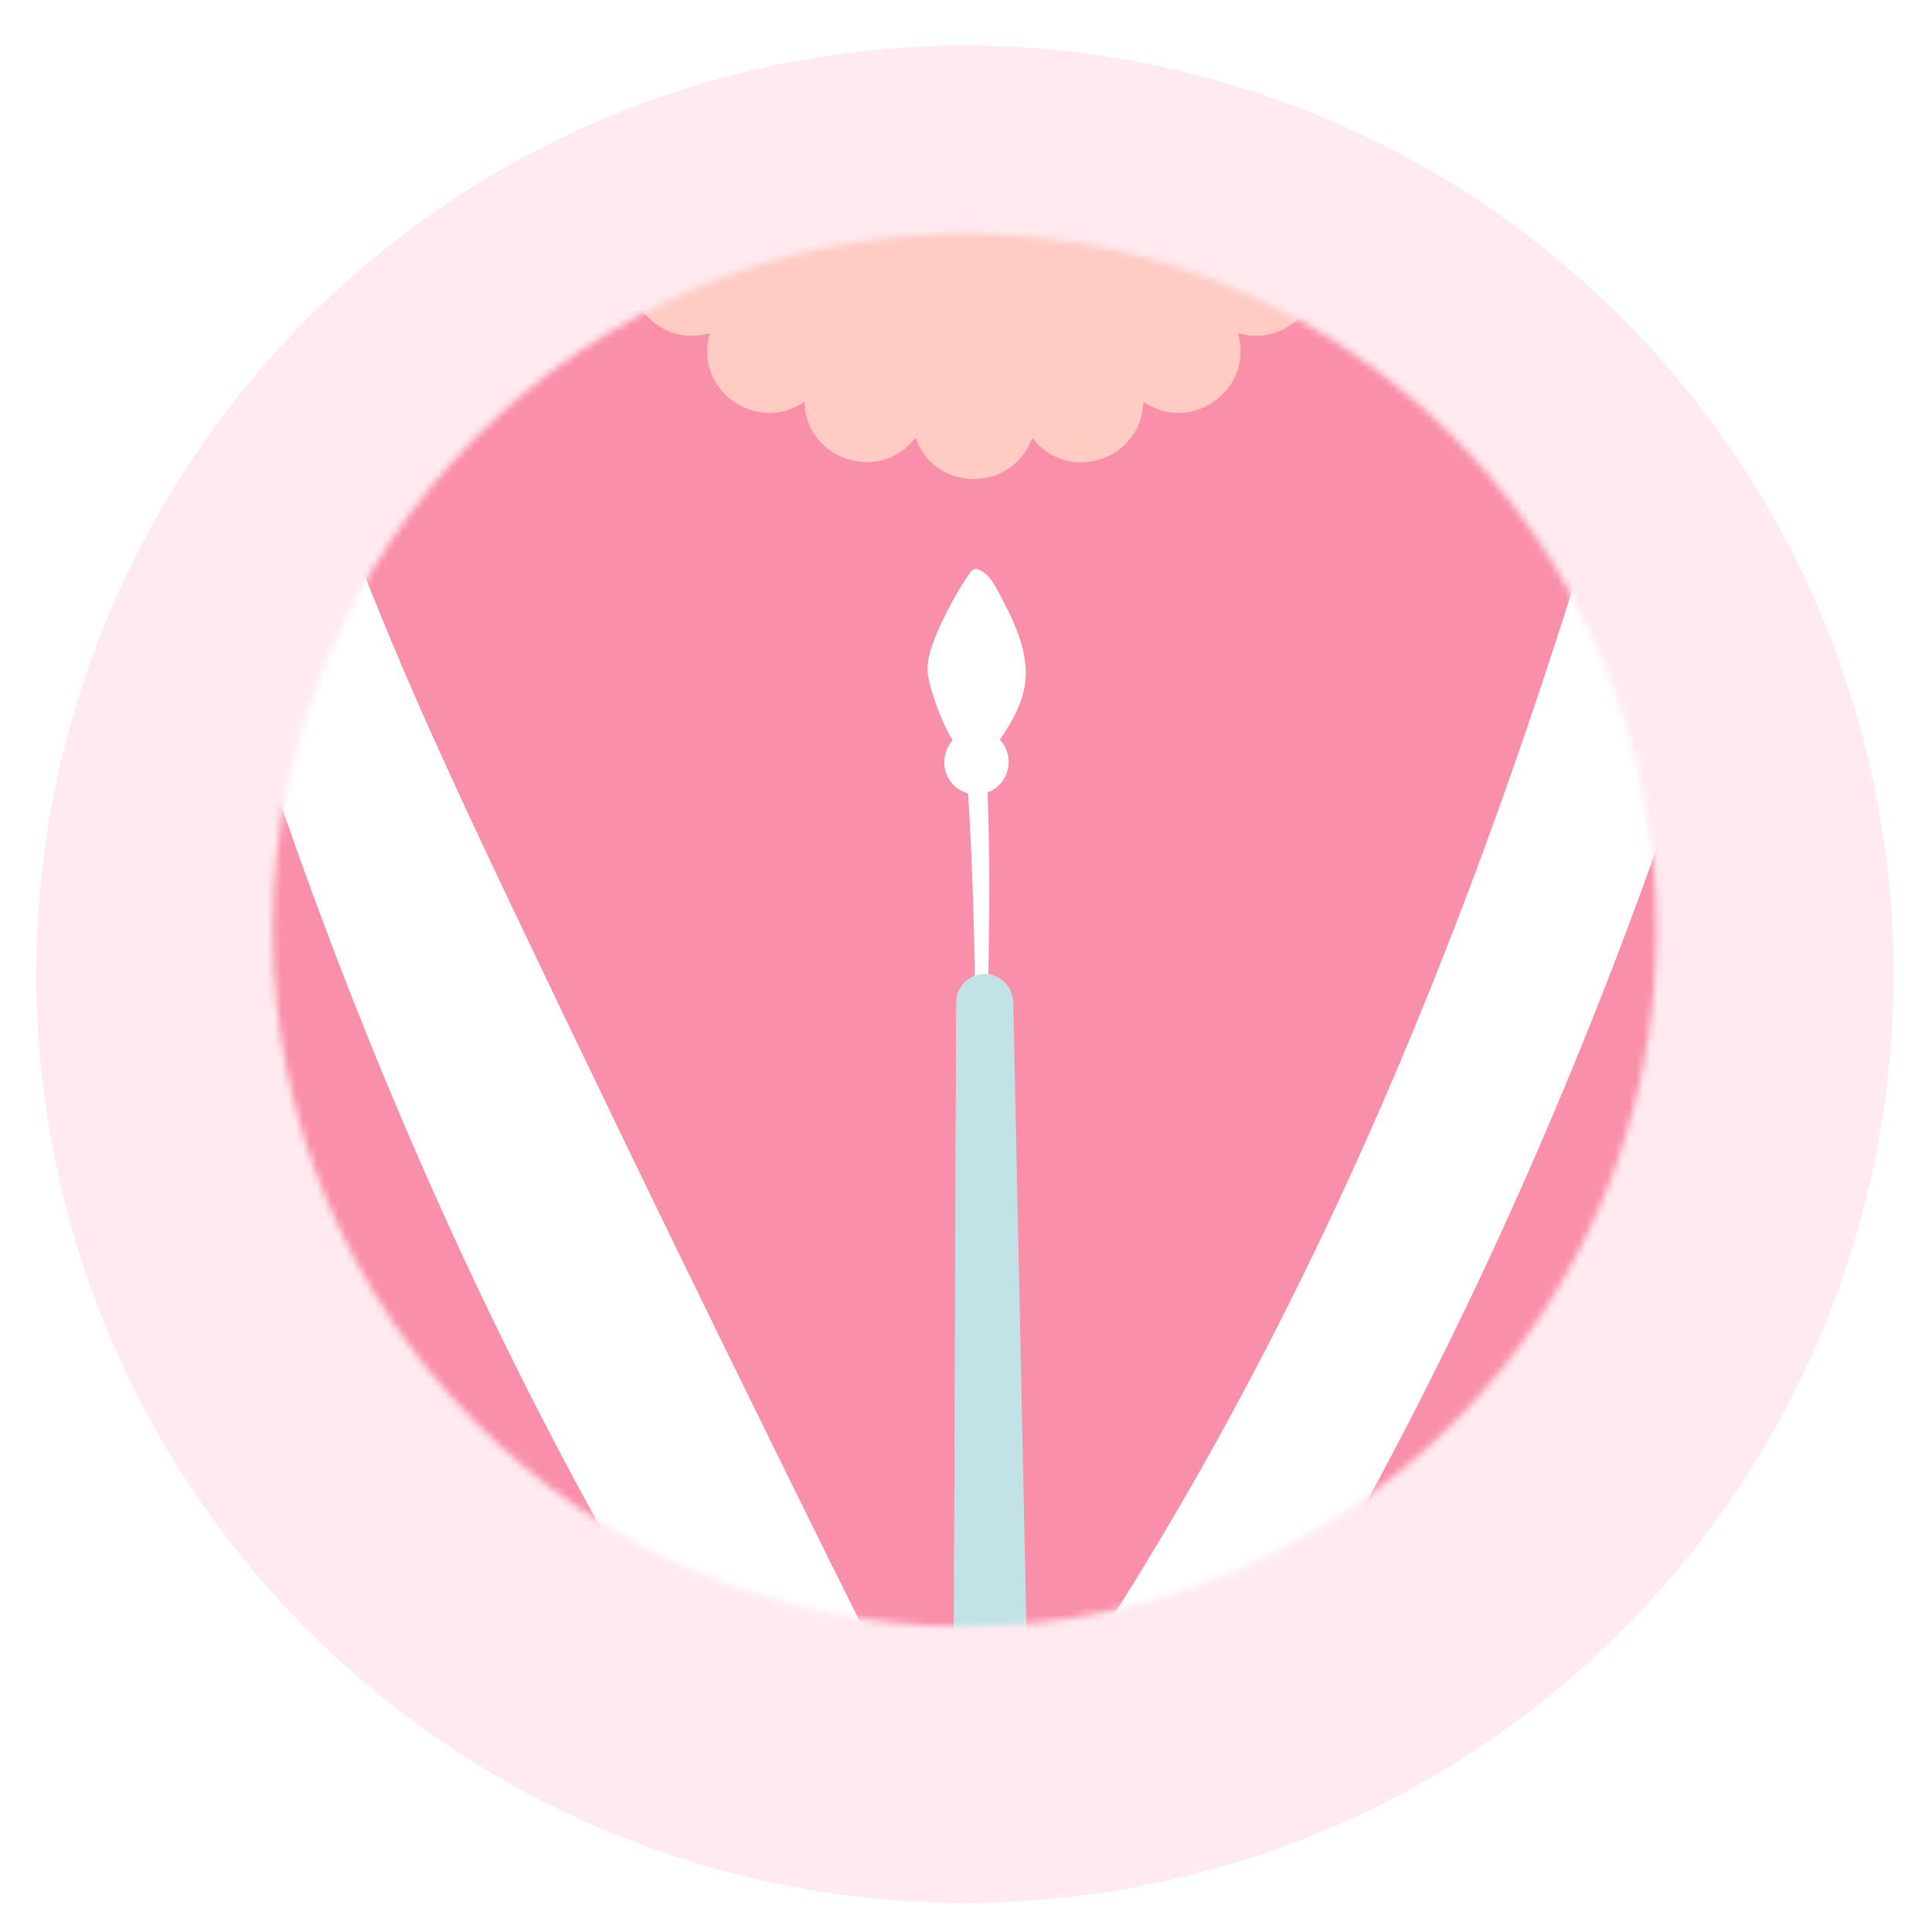 <svg width="271" height="270" viewBox="0 0 271 270" fill="none" xmlns="http://www.w3.org/2000/svg">
<g clip-path="url(#clip0_1483_6985)">
<g filter="url(#filter0_d_1483_6985)">
<circle cx="135.35" cy="130.658" r="130.26" transform="rotate(-14.669 135.35 130.658)" fill="#FFEAF0"/>
</g>
<mask id="mask0_1483_6985" style="mask-type:luminance" maskUnits="userSpaceOnUse" x="38" y="32" width="195" height="197">
<path d="M135.315 228.121C188.91 228.121 232.357 184.391 232.357 130.448C232.357 76.505 188.91 32.776 135.315 32.776C81.721 32.776 38.274 76.505 38.274 130.448C38.274 184.391 81.721 228.121 135.315 228.121Z" fill="white"/>
</mask>
<g mask="url(#mask0_1483_6985)">
<g style="mix-blend-mode:multiply" opacity="0.5">
</g>
<path d="M166.777 733.964C167.47 736.134 168.164 738.383 169.704 740.011C171.322 741.639 174.018 742.414 175.866 741.096C177.407 740.011 177.792 737.995 178.023 736.134C179.102 727.296 178.177 718.458 177.484 709.62C174.018 665.04 176.714 680.004 185.495 636.2C192.89 599.063 204.598 562.935 215.69 526.651C219.849 513.084 223.932 498.974 222.083 484.941C220.235 470.908 210.991 456.1 197.126 453.697C225.858 430.128 234.485 388.65 229.786 351.669C228.631 342.598 226.782 333.527 226.782 324.379C226.782 310.811 230.633 297.476 235.178 284.761C243.805 260.495 255.051 237.159 268.531 215.295C275.849 203.434 283.783 192.037 290.176 179.71C306.275 148.543 311.513 112.57 309.356 77.527C307.276 42.484 298.11 8.216 286.71 -24.966C290.407 -41.325 304.041 -53.265 320.14 -57.529C332.002 -60.707 345.328 -60.242 355.265 -67.452C367.05 -75.981 370.978 -92.959 383.688 -100.014C397.168 -107.535 413.652 -100.325 428.441 -96.138C448.93 -90.323 471.577 -90.711 490.911 -99.859C503.466 -105.829 514.096 -115.133 525.958 -122.343C537.821 -129.553 552.071 -134.825 565.474 -131.336C584.269 -126.452 599.289 -107.612 601.369 -88.23C603.449 -68.848 596.516 -49.621 588.12 -32.022C582.035 -19.229 574.255 -6.049 561.545 0.153C553.149 4.262 543.521 4.727 534.2 5.192C517.023 6.045 483.593 1.471 482.669 7.751C482.361 10.154 498.536 14.728 507.934 16.666C499.076 15.116 490.063 15.814 481.282 17.364C477.431 17.985 473.502 18.992 470.267 21.318C468.804 22.404 467.34 24.264 468.187 25.97C468.804 27.288 470.498 27.598 471.962 27.831C485.596 29.614 499.307 30.312 513.018 30.001C497.304 35.661 481.59 42.484 466.724 49.926C463.951 51.322 461.024 52.873 459.56 55.663C459.098 56.594 458.79 57.679 459.098 58.687C459.868 61.323 463.566 61.401 466.262 60.858C484.286 57.214 501.926 51.632 518.795 44.267C507.78 52.252 496.534 60.393 487.059 70.161C483.362 73.96 479.896 78.069 477.816 82.954C477.431 83.884 477.046 84.892 477.277 85.9C477.585 87.528 479.357 88.536 480.974 88.536C482.592 88.536 484.132 87.838 485.596 87.063C502.542 78.224 516.407 64.579 530.041 51.089C519.026 62.331 510.399 76.364 504.545 91.017C503.851 92.722 503.158 94.583 503.235 96.444C503.235 98.304 504.082 100.32 505.7 101.173C507.318 102.026 509.32 101.638 510.861 100.708C512.402 99.777 513.557 98.304 514.635 96.909C523.648 85.124 531.042 72.1 536.665 58.377C530.272 70.937 525.496 84.969 522.107 98.615C521.799 99.777 521.568 101.018 521.799 102.181C522.03 103.344 523.031 104.429 524.187 104.507C525.419 104.507 526.344 103.499 527.114 102.568C540.979 84.969 545.061 60.703 560.313 44.189C580.186 22.714 592.896 -4.189 606.838 -30.006C614.849 -44.814 622.32 -60.552 623.322 -77.376C623.784 -85.051 622.783 -92.804 621.627 -100.402C619.778 -112.187 617.236 -124.359 609.996 -133.817C605.143 -140.097 598.519 -144.826 591.432 -148.315C577.567 -155.06 561.622 -157.153 546.525 -154.285C528.654 -150.873 512.864 -140.872 496.996 -132.111C481.051 -123.273 463.643 -115.288 445.541 -116.451C426.978 -117.614 409.261 -128.39 390.774 -126.064C383.457 -125.134 358.885 -122.265 341.322 -97.999C337.009 -92.029 331.463 -86.757 324.607 -84.121C317.367 -81.407 309.433 -81.64 301.961 -79.934C286.787 -76.446 274.616 -65.437 263.832 -54.195C258.286 -48.458 252.74 -42.333 245.5 -39.154C238.413 -36.053 230.094 -35.976 223.008 -38.999C192.35 -52.102 150.987 -67.375 118.173 -61.638C94.756 -57.529 73.265 -48.38 51.389 -38.999C44.303 -35.976 35.907 -35.976 28.897 -39.154C21.58 -42.333 16.034 -48.458 10.565 -54.195C-0.219 -65.437 -12.467 -76.523 -27.564 -79.934C-35.036 -81.64 -43.047 -81.407 -50.21 -84.121C-57.066 -86.68 -62.612 -92.029 -66.925 -97.999C-84.565 -122.265 -109.137 -125.134 -116.377 -126.064C-134.864 -128.39 -152.581 -117.691 -171.144 -116.451C-189.246 -115.288 -206.654 -123.273 -222.599 -132.111C-238.544 -140.95 -254.72 -151.184 -272.513 -154.595C-287.61 -157.463 -303.632 -155.37 -317.42 -148.625C-324.507 -145.136 -331.131 -140.485 -335.984 -134.127C-343.225 -124.746 -345.844 -112.574 -347.692 -100.79C-348.848 -93.192 -349.849 -85.439 -349.387 -77.764C-348.385 -60.94 -340.914 -45.202 -332.903 -30.393C-318.961 -4.576 -306.251 22.326 -286.378 43.802C-271.126 60.238 -267.121 84.504 -253.179 102.181C-252.409 103.111 -251.484 104.119 -250.252 104.119C-249.096 104.119 -248.095 102.956 -247.864 101.793C-247.633 100.63 -247.864 99.39 -248.172 98.227C-251.561 84.504 -256.337 70.549 -262.73 57.989C-257.184 71.79 -249.713 84.737 -240.7 96.521C-239.622 97.994 -238.467 99.39 -236.926 100.32C-235.386 101.25 -233.383 101.638 -231.765 100.785C-230.148 99.933 -229.3 97.917 -229.3 96.056C-229.3 94.195 -229.917 92.335 -230.61 90.629C-236.464 75.976 -245.014 61.943 -256.106 50.702C-242.472 64.192 -228.607 77.914 -211.661 86.675C-210.197 87.45 -208.657 88.148 -207.039 88.148C-205.422 88.148 -203.65 87.14 -203.342 85.512C-203.111 84.504 -203.496 83.496 -203.881 82.566C-205.961 77.682 -209.427 73.573 -213.124 69.774C-222.599 60.005 -233.922 51.865 -244.86 43.879C-227.991 51.244 -210.351 56.826 -192.327 60.47C-189.631 61.013 -185.934 60.935 -185.163 58.3C-184.855 57.292 -185.163 56.206 -185.625 55.276C-187.089 52.485 -190.016 50.934 -192.789 49.539C-207.733 42.096 -223.446 35.273 -239.083 29.614C-225.372 29.924 -211.661 29.149 -198.027 27.443C-196.563 27.288 -194.946 26.9 -194.253 25.582C-193.405 23.954 -194.869 22.016 -196.332 20.931C-199.491 18.682 -203.419 17.674 -207.347 16.977C-216.206 15.504 -225.218 14.806 -233.999 16.279C-224.602 14.341 -208.426 9.766 -208.734 7.363C-209.581 1.083 -243.088 5.657 -260.266 4.805C-269.586 4.339 -279.214 3.797 -287.61 -0.235C-300.32 -6.437 -308.1 -19.54 -314.185 -32.409C-322.581 -50.008 -329.514 -69.236 -327.434 -88.618C-325.354 -108 -310.334 -126.684 -291.539 -131.569C-278.136 -135.058 -263.886 -129.863 -252.024 -122.575C-240.161 -115.288 -229.531 -105.984 -216.976 -100.092C-197.719 -90.944 -175.073 -90.633 -154.506 -96.371C-139.64 -100.557 -123.233 -107.69 -109.753 -100.247C-97.043 -93.192 -93.115 -76.213 -81.33 -67.685C-71.316 -60.475 -58.067 -60.94 -46.205 -57.761C-30.106 -53.497 -16.472 -41.558 -12.775 -25.199C-24.175 7.983 -33.341 42.251 -35.421 77.294C-37.501 112.337 -32.263 148.388 -16.241 179.477C-9.848 191.804 -1.914 203.278 5.404 215.063C18.884 236.926 30.13 260.262 38.757 284.529C43.301 297.321 47.23 310.578 47.153 324.146C47.153 333.294 45.304 342.365 44.149 351.436C39.45 388.495 48.077 429.895 76.809 453.464C62.944 455.945 53.7 470.676 51.852 484.708C50.003 498.741 54.162 512.851 58.245 526.419C69.337 562.625 81.045 598.753 88.44 635.967C97.221 679.848 99.917 664.808 96.451 709.387C95.757 718.225 94.833 727.141 95.912 735.902C96.143 737.763 96.605 739.778 98.068 740.864C99.917 742.182 102.613 741.406 104.231 739.778C105.848 738.15 106.541 735.902 107.158 733.731C110.701 722.179 122.871 714.814 134.811 714.039C146.827 713.341 163.157 722.179 166.7 733.731L166.777 733.964Z" fill="#F98FA9"/>
<path d="M165.092 720.314C156.31 640.615 173.565 620.302 198.445 544.169C204.838 524.554 211.616 502.381 202.065 484.162C196.596 473.773 186.736 466.64 177.185 459.895C173.565 457.336 170.098 454.778 165.631 454.701C151.381 439.272 150.841 416.014 151.073 395.003C151.381 370.039 151.689 344.997 151.997 320.033C152.228 303.597 152.459 286.773 157.928 271.267C161.933 259.87 168.635 249.714 175.028 239.403C216.854 171.875 244.276 96.052 260.452 18.136C264.072 0.614 268.386 -17.063 277.167 -32.723C285.948 -48.307 299.736 -61.797 316.914 -66.448C325.233 -68.697 334.245 -68.852 341.948 -72.651C358.432 -80.869 364.363 -103.12 380.847 -111.26C389.474 -115.524 399.719 -115.137 409.116 -113.121C418.514 -111.105 427.526 -107.461 436.923 -105.445C458.106 -100.949 480.983 -105.135 499.316 -116.842C506.248 -121.261 512.488 -126.688 519.497 -131.03C535.673 -141.031 557.395 -141.651 575.959 -137.62C578.809 -137 581.736 -136.224 584.355 -134.829C588.976 -132.426 592.52 -128.472 595.524 -124.207C605.999 -109.089 609.466 -89.862 607.54 -71.565C605.614 -53.269 598.528 -35.902 589.438 -19.931C583.507 -9.465 576.421 0.692 566.715 7.747C557.241 14.647 542.991 9.065 532.13 13.406C531.359 13.716 530.512 14.104 530.127 14.879C529.665 15.887 530.127 17.205 530.974 17.903C531.822 18.601 532.977 18.911 534.055 19.143C537.907 19.996 541.835 20.461 545.764 20.694C542.76 23.097 540.449 26.276 539.139 29.92C538.908 30.54 538.754 31.083 538.831 31.703C538.985 32.944 540.295 33.796 541.527 33.874C542.76 33.951 543.992 33.409 545.07 32.866C548.074 31.315 550.924 29.377 553.389 27.051C550.154 32.091 548.691 38.37 549.384 44.34C552.619 43.022 554.314 39.533 555.7 36.277C557.472 32.246 559.166 28.292 560.938 24.26C571.029 1.234 594.291 -12.333 604.921 -35.127C615.628 -57.92 620.25 -84.125 614.395 -108.624C612.008 -118.625 607.694 -128.472 599.914 -135.139C590.055 -143.745 575.496 -146.303 562.556 -148.086C555.161 -149.094 547.535 -149.327 540.141 -147.854C515.723 -142.892 498.314 -120.021 474.282 -113.508C447.245 -106.143 419.284 -121.029 391.323 -121.106C384.159 -121.106 376.841 -120.098 370.602 -116.61C355.659 -108.237 350.421 -87.846 335.323 -79.783C323.538 -73.426 308.441 -76.14 296.732 -69.627C291.34 -66.603 287.104 -61.874 283.021 -57.145L258.295 -28.924C230.026 3.328 178.109 13.716 135.436 12.709C92.762 11.623 43.927 3.328 15.658 -28.924C7.415 -38.306 -0.827 -47.764 -9.069 -57.145C-13.151 -61.797 -17.387 -66.526 -22.779 -69.627C-34.488 -76.14 -49.585 -73.504 -61.37 -79.783C-76.468 -87.924 -81.706 -108.237 -96.649 -116.61C-102.889 -120.098 -110.206 -121.184 -117.37 -121.106C-145.331 -121.106 -173.292 -106.221 -200.329 -113.508C-224.362 -120.021 -241.847 -142.892 -266.188 -147.854C-273.505 -149.327 -281.131 -149.094 -288.603 -148.086C-301.544 -146.303 -316.025 -143.745 -325.961 -135.139C-333.664 -128.472 -338.055 -118.548 -340.443 -108.624C-346.297 -84.125 -341.675 -57.92 -330.968 -35.127C-320.261 -12.333 -296.999 1.157 -286.985 24.26C-285.214 28.292 -283.519 32.246 -281.747 36.277C-280.361 39.456 -278.666 43.022 -275.431 44.34C-274.661 38.37 -276.124 32.091 -279.437 27.051C-276.972 29.377 -274.122 31.315 -271.118 32.866C-270.039 33.409 -268.807 33.951 -267.574 33.874C-266.342 33.796 -265.032 32.944 -264.878 31.703C-264.801 31.083 -264.955 30.463 -265.186 29.92C-266.496 26.354 -268.807 23.097 -271.811 20.694C-267.882 20.461 -263.954 19.919 -260.103 19.143C-259.024 18.911 -257.869 18.601 -257.021 17.903C-256.174 17.205 -255.635 15.887 -256.174 14.879C-256.559 14.104 -257.407 13.716 -258.177 13.406C-269.038 9.065 -283.288 14.647 -292.762 7.747C-302.468 0.692 -309.554 -9.465 -315.486 -19.931C-324.575 -35.902 -331.661 -53.269 -333.587 -71.565C-335.513 -89.862 -332.047 -109.089 -321.571 -124.207C-318.644 -128.472 -315.023 -132.503 -310.402 -134.829C-307.783 -136.147 -304.933 -137 -302.006 -137.62C-283.442 -141.651 -261.72 -141.031 -245.544 -131.03C-238.535 -126.688 -232.295 -121.261 -225.363 -116.842C-207.107 -105.135 -184.153 -100.949 -162.97 -105.445C-153.573 -107.461 -144.561 -111.028 -135.163 -113.121C-125.766 -115.137 -115.598 -115.524 -106.894 -111.26C-90.41 -103.12 -84.479 -80.869 -67.995 -72.651C-60.292 -68.774 -51.28 -68.619 -42.961 -66.448C-25.784 -61.797 -11.918 -48.307 -3.214 -32.723C5.567 -17.14 9.803 0.536 13.501 18.136C29.599 95.975 57.099 171.875 98.925 239.403C105.318 249.637 111.942 259.87 116.025 271.267C121.494 286.773 121.802 303.597 121.956 320.033C122.264 344.997 122.572 370.039 122.88 395.003C123.111 416.014 122.572 439.272 108.322 454.701C103.854 454.701 100.388 457.336 96.768 459.895C87.216 466.64 77.357 473.773 71.888 484.162C62.336 502.381 69.115 524.554 75.508 544.169C100.388 620.302 117.642 640.615 108.861 720.314C107.86 729.153 114.638 734.347 120.647 740.86C123.882 744.348 127.81 747.76 132.586 748.38C139.056 749.233 144.987 744.891 149.686 740.394C155.309 734.967 160.778 726.904 165.015 720.392L165.092 720.314Z" fill="white"/>
<path d="M240.809 9.92C204.067 23.875 163.935 25.116 124.728 23.72C94.687 22.635 63.799 19.766 37.224 5.734C34.066 5.966 33.758 8.99 34.066 12.168C37.147 52.949 54.633 91.093 72.195 127.997C91.067 167.614 110.324 206.999 129.966 246.228C131.275 248.864 135.05 252.198 137.361 254.059C191.126 181.492 218.856 97.76 240.886 9.998L240.809 9.92Z" fill="#F98FA9"/>
<g style="mix-blend-mode:multiply" opacity="0.5">
<path d="M65.646 374.227C65.646 336.548 77.123 296.775 61.487 262.585C54.323 246.847 41.999 234.055 30.984 220.72C14.269 200.485 0.018 178.079 -11.382 154.355C-17.929 140.632 -24.785 125.359 -34.721 114.427C-32.41 137.066 -26.633 159.317 -16.235 179.474C-9.841 191.801 -1.907 203.276 5.41 215.06C18.89 236.923 30.136 260.259 38.764 284.526C43.308 297.318 47.237 310.576 47.16 324.143C47.16 333.291 45.311 342.362 44.155 351.433C39.688 387.019 47.468 426.559 73.503 450.515C76.122 449.895 78.741 449.12 81.206 448.189C70.884 425.008 65.492 399.579 65.569 374.149L65.646 374.227Z" fill="#F98FA9"/>
<path d="M286.945 120.868C278.549 135.21 270.076 149.476 261.68 163.819C244.965 192.117 228.25 220.647 216.465 251.426C204.68 282.128 198.132 315.543 202.523 348.182C203.678 356.788 205.604 365.239 206.528 373.844C209.301 400.049 202.292 427.107 187.271 448.66C191.431 449.435 195.513 450.443 199.519 451.606C226.401 427.727 234.412 387.567 229.868 351.593C228.712 342.523 226.864 333.452 226.864 324.303C226.864 310.736 230.715 297.401 235.26 284.686C243.887 260.42 255.133 237.083 268.613 215.22C275.93 203.358 283.864 191.962 290.258 179.635C304.277 152.499 310.054 121.643 309.9 91.019C309.052 91.717 308.205 92.337 307.435 93.112C298.885 100.943 292.877 111.099 286.945 121.1V120.868Z" fill="#F98FA9"/>
</g>
<path d="M130.112 94.19C130.035 92.562 130.575 91.011 131.114 89.538C132.423 86.36 134.041 83.336 135.966 80.468C136.121 80.235 136.352 79.925 136.66 79.847C136.968 79.77 137.199 79.847 137.507 80.002C138.739 80.623 139.433 81.863 140.049 83.026C142.129 86.98 144.285 91.166 143.823 95.586C143.438 99.23 141.204 102.408 139.125 105.432C135.119 111.169 130.266 97.136 130.112 94.19Z" fill="white"/>
<path d="M141.204 108.462C140.356 110.788 137.814 112.028 135.426 111.175C133.039 110.323 131.883 107.764 132.73 105.361C133.578 102.957 136.12 101.795 138.508 102.647C140.895 103.5 142.051 106.059 141.204 108.462Z" fill="white"/>
<path d="M135.656 109.779C136.657 122.106 136.811 141.876 136.811 141.876L138.506 141.643C138.506 141.643 139.122 122.184 138.429 109.391L135.656 109.779Z" fill="white"/>
<path d="M144.785 -42.051C149.789 -48.543 160.158 -45.162 160.384 -37.002C167.146 -41.645 175.983 -35.243 173.638 -27.354C181.483 -29.698 187.93 -20.862 183.286 -14.099C191.491 -13.874 194.872 -3.505 188.335 1.499C196.045 4.249 196.045 15.16 188.335 17.865C194.827 22.869 191.446 33.238 183.286 33.463C187.93 40.226 181.528 49.062 173.638 46.718C175.983 54.562 167.146 61.009 160.384 56.365C160.158 64.571 149.789 67.952 144.785 61.415C142.035 69.124 131.125 69.124 128.42 61.415C123.416 67.907 113.047 64.526 112.821 56.365C106.059 61.009 97.222 54.607 99.567 46.718C91.722 49.062 85.275 40.226 89.919 33.463C81.714 33.238 78.333 22.869 84.87 17.865C77.16 15.114 77.16 4.204 84.87 1.499C78.378 -3.505 81.759 -13.874 89.919 -14.099C85.275 -20.862 91.677 -29.698 99.567 -27.354C97.222 -35.198 106.059 -41.645 112.821 -37.002C113.047 -45.207 123.416 -48.588 128.42 -42.051C131.17 -49.76 142.08 -49.76 144.785 -42.051Z" fill="#FFCBC2"/>
<path d="M131.885 747.297L134.119 145.363L146.829 746.832L131.885 747.297Z" fill="#C1E3E5"/>
<path d="M135.891 749.08C134.812 749.08 133.811 748.692 133.118 747.917C132.347 747.142 131.885 746.134 131.885 745.048L134.119 140.633C134.119 138.463 135.891 136.602 138.125 136.602C140.281 136.602 142.053 138.385 142.13 140.556L154.84 744.506C154.84 746.676 153.145 748.537 150.988 748.615L135.968 749.08H135.814H135.891ZM139.588 466.875L138.587 743.188L145.442 742.955L139.588 466.875Z" fill="#C1E3E5"/>
</g>
</g>
<defs>
<filter id="filter0_d_1483_6985" x="4.559" y="0.366" width="261.583" height="267.083" filterUnits="userSpaceOnUse" color-interpolation-filters="sRGB">
<feFlood flood-opacity="0" result="BackgroundImageFix"/>
<feColorMatrix in="SourceAlpha" type="matrix" values="0 0 0 0 0 0 0 0 0 0 0 0 0 0 0 0 0 0 127 0" result="hardAlpha"/>
<feOffset dy="6"/>
<feGaussianBlur stdDeviation="0.25"/>
<feComposite in2="hardAlpha" operator="out"/>
<feColorMatrix type="matrix" values="0 0 0 0 0.514 0 0 0 0 0.514 0 0 0 0 0.514 0 0 0 0.25 0"/>
<feBlend mode="normal" in2="BackgroundImageFix" result="effect1_dropShadow_1483_6985"/>
<feBlend mode="normal" in="SourceGraphic" in2="effect1_dropShadow_1483_6985" result="shape"/>
</filter>
<clipPath id="clip0_1483_6985">
<rect width="270" height="270" fill="white" transform="translate(0.344)"/>
</clipPath>
</defs>
</svg>
